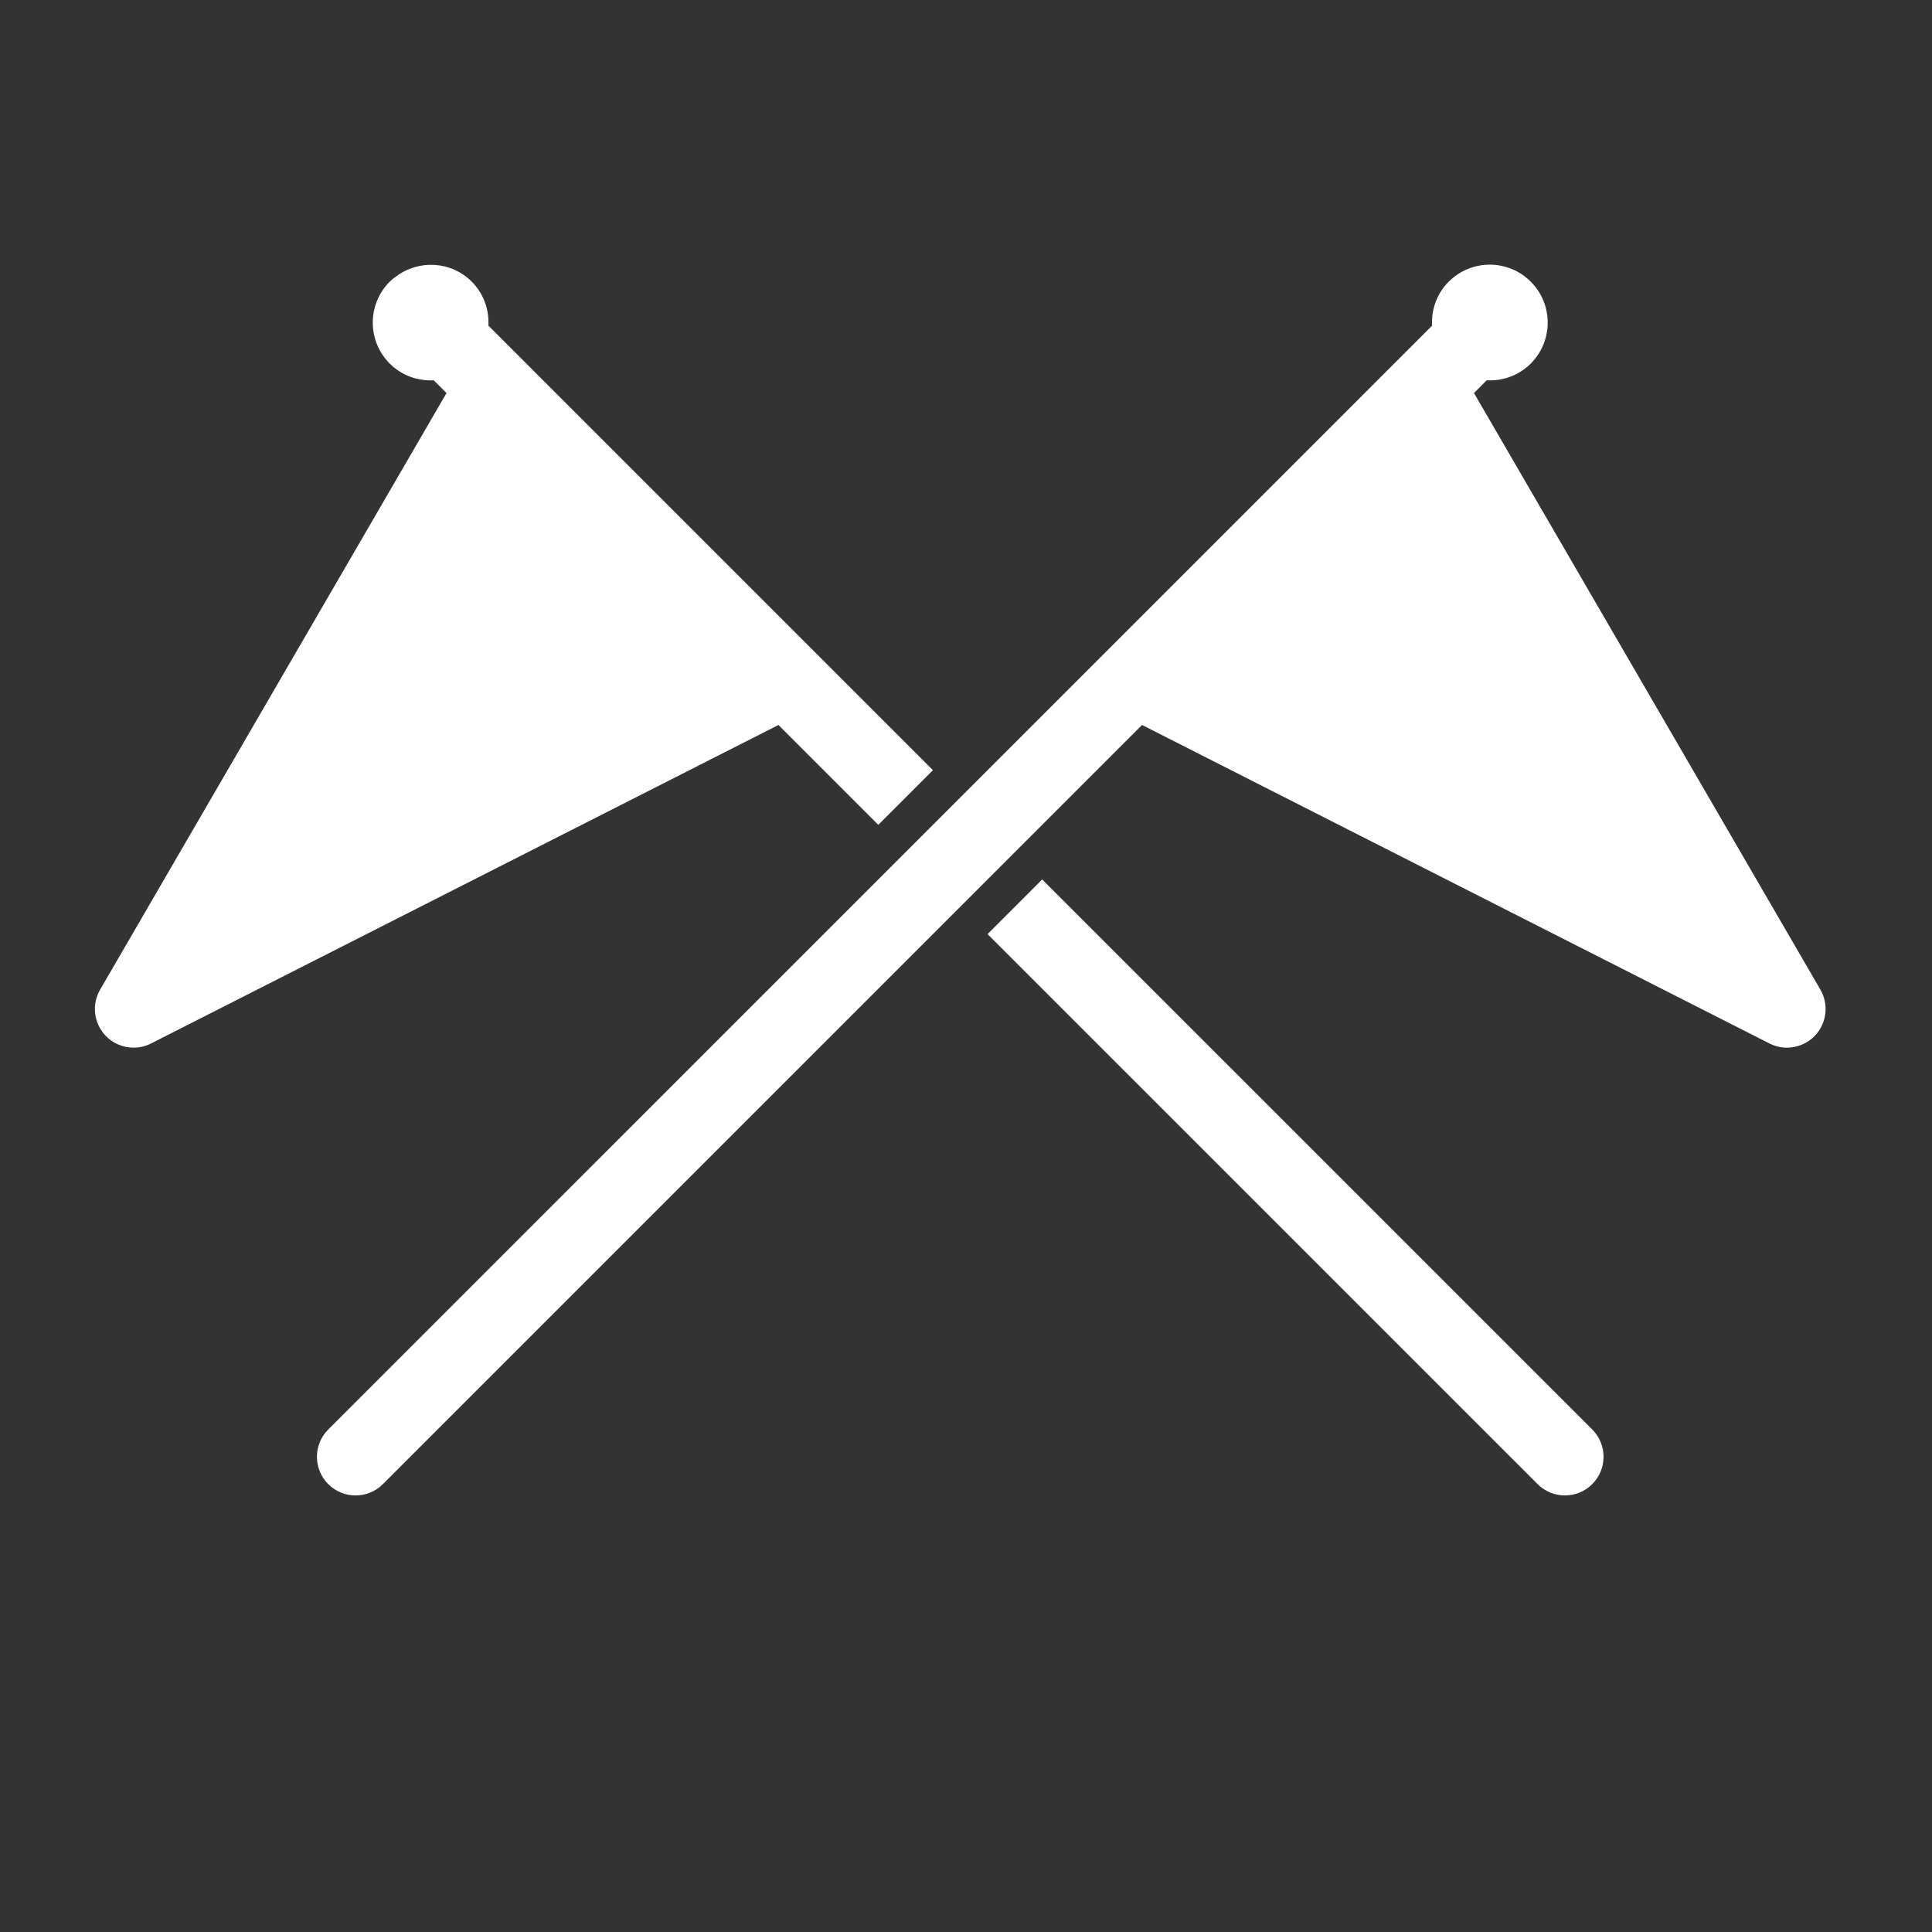 <svg height='100px' width='100px'  fill="#FFFFFF" xmlns="http://www.w3.org/2000/svg" xmlns:xlink="http://www.w3.org/1999/xlink" version="1.1" x="0px" y="0px" viewBox="0 0 100 100" enable-background="new 0 0 100 100" xml:space="preserve"><rect x="0" y="0" width="100" height="100" fill="#333333" stroke="none"/><path d="M94.223,51.223l-17.93-30.879l0.659-0.66c0.819,0.043,1.651-0.238,2.278-0.864c1.172-1.172,1.172-3.071,0-4.242  c-1.172-1.172-3.07-1.172-4.242,0c-0.627,0.625-0.907,1.458-0.864,2.278L16.99,73.99c-0.781,0.781-0.781,2.047,0,2.828  c0.391,0.391,0.902,0.586,1.414,0.586c0.512,0,1.024-0.195,1.414-0.586l39.293-39.294L91.587,54.01  c0.287,0.146,0.599,0.217,0.904,0.217c0.538,0,1.067-0.217,1.454-0.625C94.555,52.956,94.667,51.988,94.223,51.223z"></path><path d="M25.28,16.856c0.043-0.819-0.238-1.652-0.864-2.278c-1.074-1.074-2.752-1.151-3.928-0.257  c-0.111,0.073-0.217,0.159-0.314,0.257c-1.172,1.171-1.172,3.07,0,4.242c0.626,0.626,1.459,0.907,2.278,0.864l0.66,0.66  L5.183,51.223c-0.445,0.767-0.333,1.733,0.276,2.379c0.387,0.408,0.917,0.625,1.454,0.625c0.308,0,0.617-0.069,0.905-0.217  l32.474-16.485l5.168,5.168l2.828-2.828L25.28,16.856z"></path><path d="M79.586,76.818c0.391,0.391,0.902,0.586,1.414,0.586s1.023-0.195,1.414-0.586c0.781-0.781,0.781-2.047,0-2.828  L53.943,45.521l-2.827,2.828L79.586,76.818z"></path></svg>